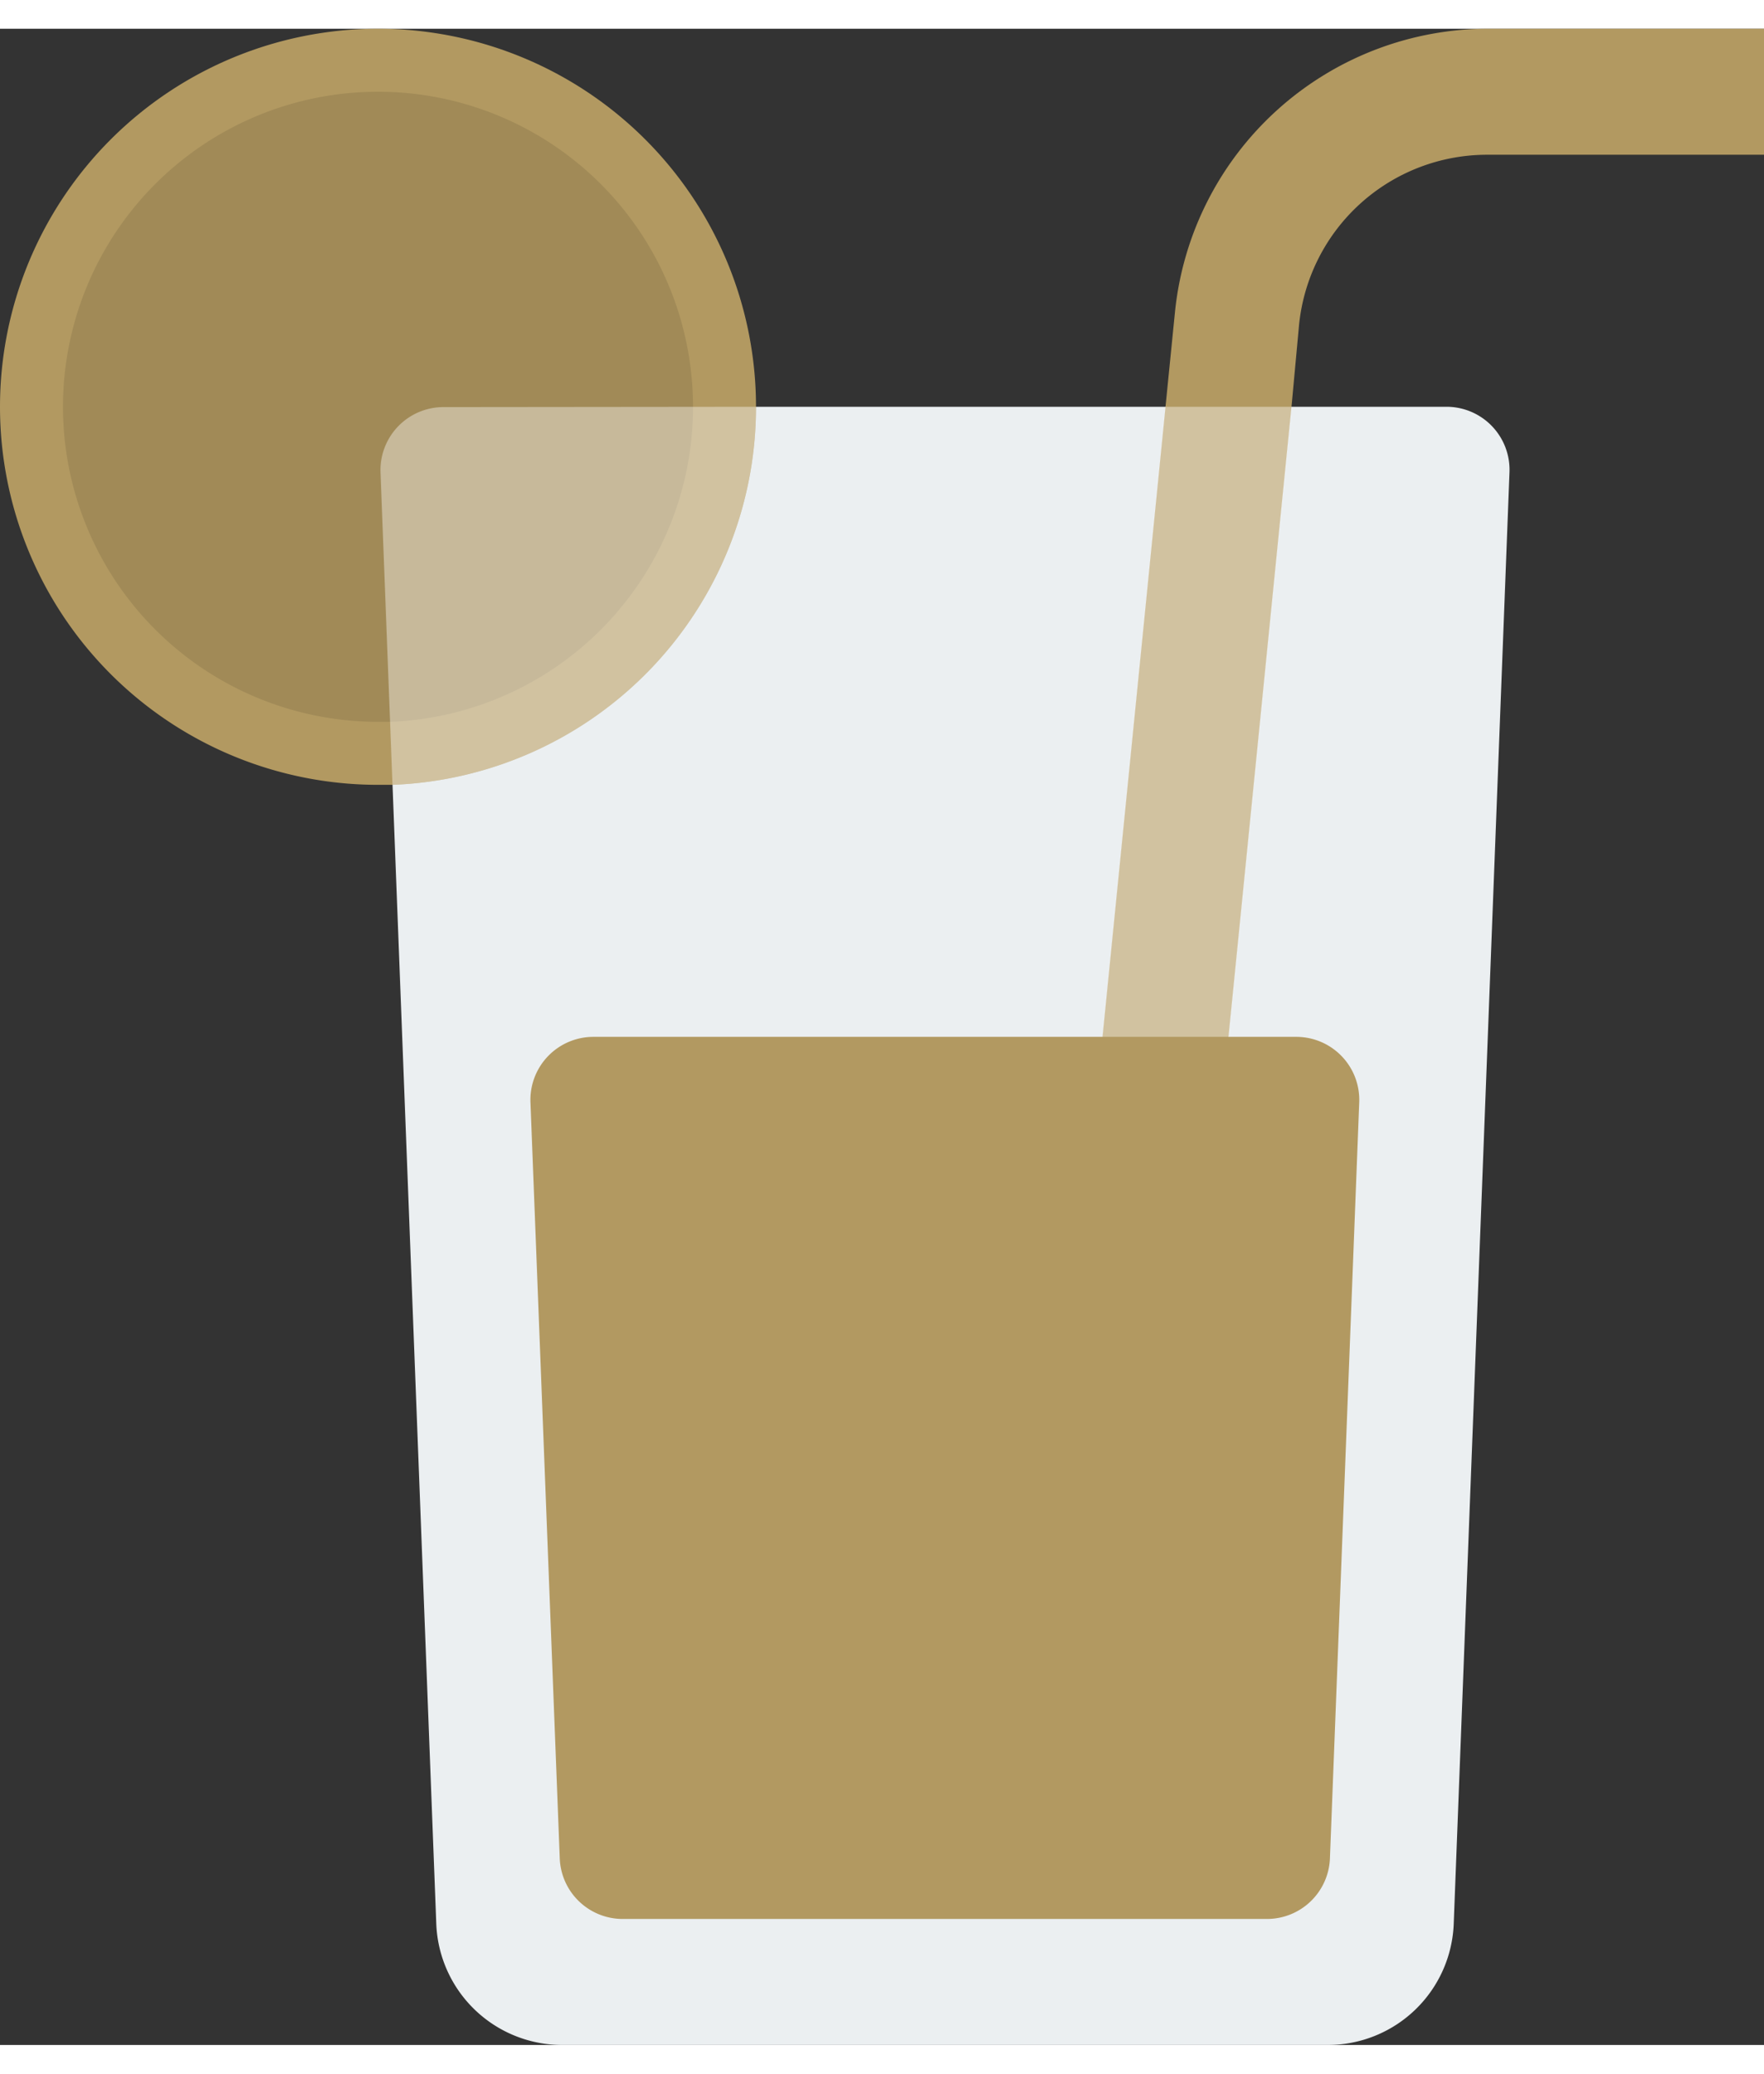 <svg xmlns="http://www.w3.org/2000/svg" width="57" height="67" viewBox="0 0 56 64"><rect x="0" y="0" width="56" height="64" fill="#333333" stroke="none"/><defs><style>.cls-1{fill:#ebeff1;}.cls-2{fill:#b29961;}.cls-3{fill:#b29961;}.cls-4{fill:#b29961;}.cls-5{opacity:0.1;}.cls-6{fill:#fff;opacity:0.4;}</style></defs><title>Juice Glass</title><g id="Layer_2" data-name="Layer 2"><g id="Layer_1-2" data-name="Layer 1"><path class="cls-1" d="M42.15,64H17.85a4,4,0,0,1-4-3.85L12.08,14.08a2,2,0,0,1,2-2.08H45.92a2,2,0,0,1,2,2.08L46.15,60.15A4,4,0,0,1,42.15,64Z"/><path class="cls-2" d="M56,0V4H47.24a6,6,0,0,0-6,5.4L41,12,39,32,38,42.2l-4-.4L35,32l2-20,.3-3a10,10,0,0,1,10-9Z"/><path class="cls-3" d="M43.15,34.08l-.93,24a2,2,0,0,1-2,1.92H19.77a2,2,0,0,1-2-1.92l-.93-24a2,2,0,0,1,2-2.08h22.3A2,2,0,0,1,43.15,34.08Z"/><path class="cls-4" d="M24,12A12,12,0,0,1,12.46,24H12A12,12,0,1,1,24,12Z"/><path class="cls-5" d="M22,12a10,10,0,0,1-9.62,10H12A10,10,0,1,1,22,12Z"/><path class="cls-6" d="M24,12A12,12,0,0,1,12.46,24l-.38-9.91a2,2,0,0,1,2-2.08Z"/><polygon class="cls-6" points="41.01 12 39.01 32 34.99 32 36.99 12 41.01 12"/></g></g></svg>